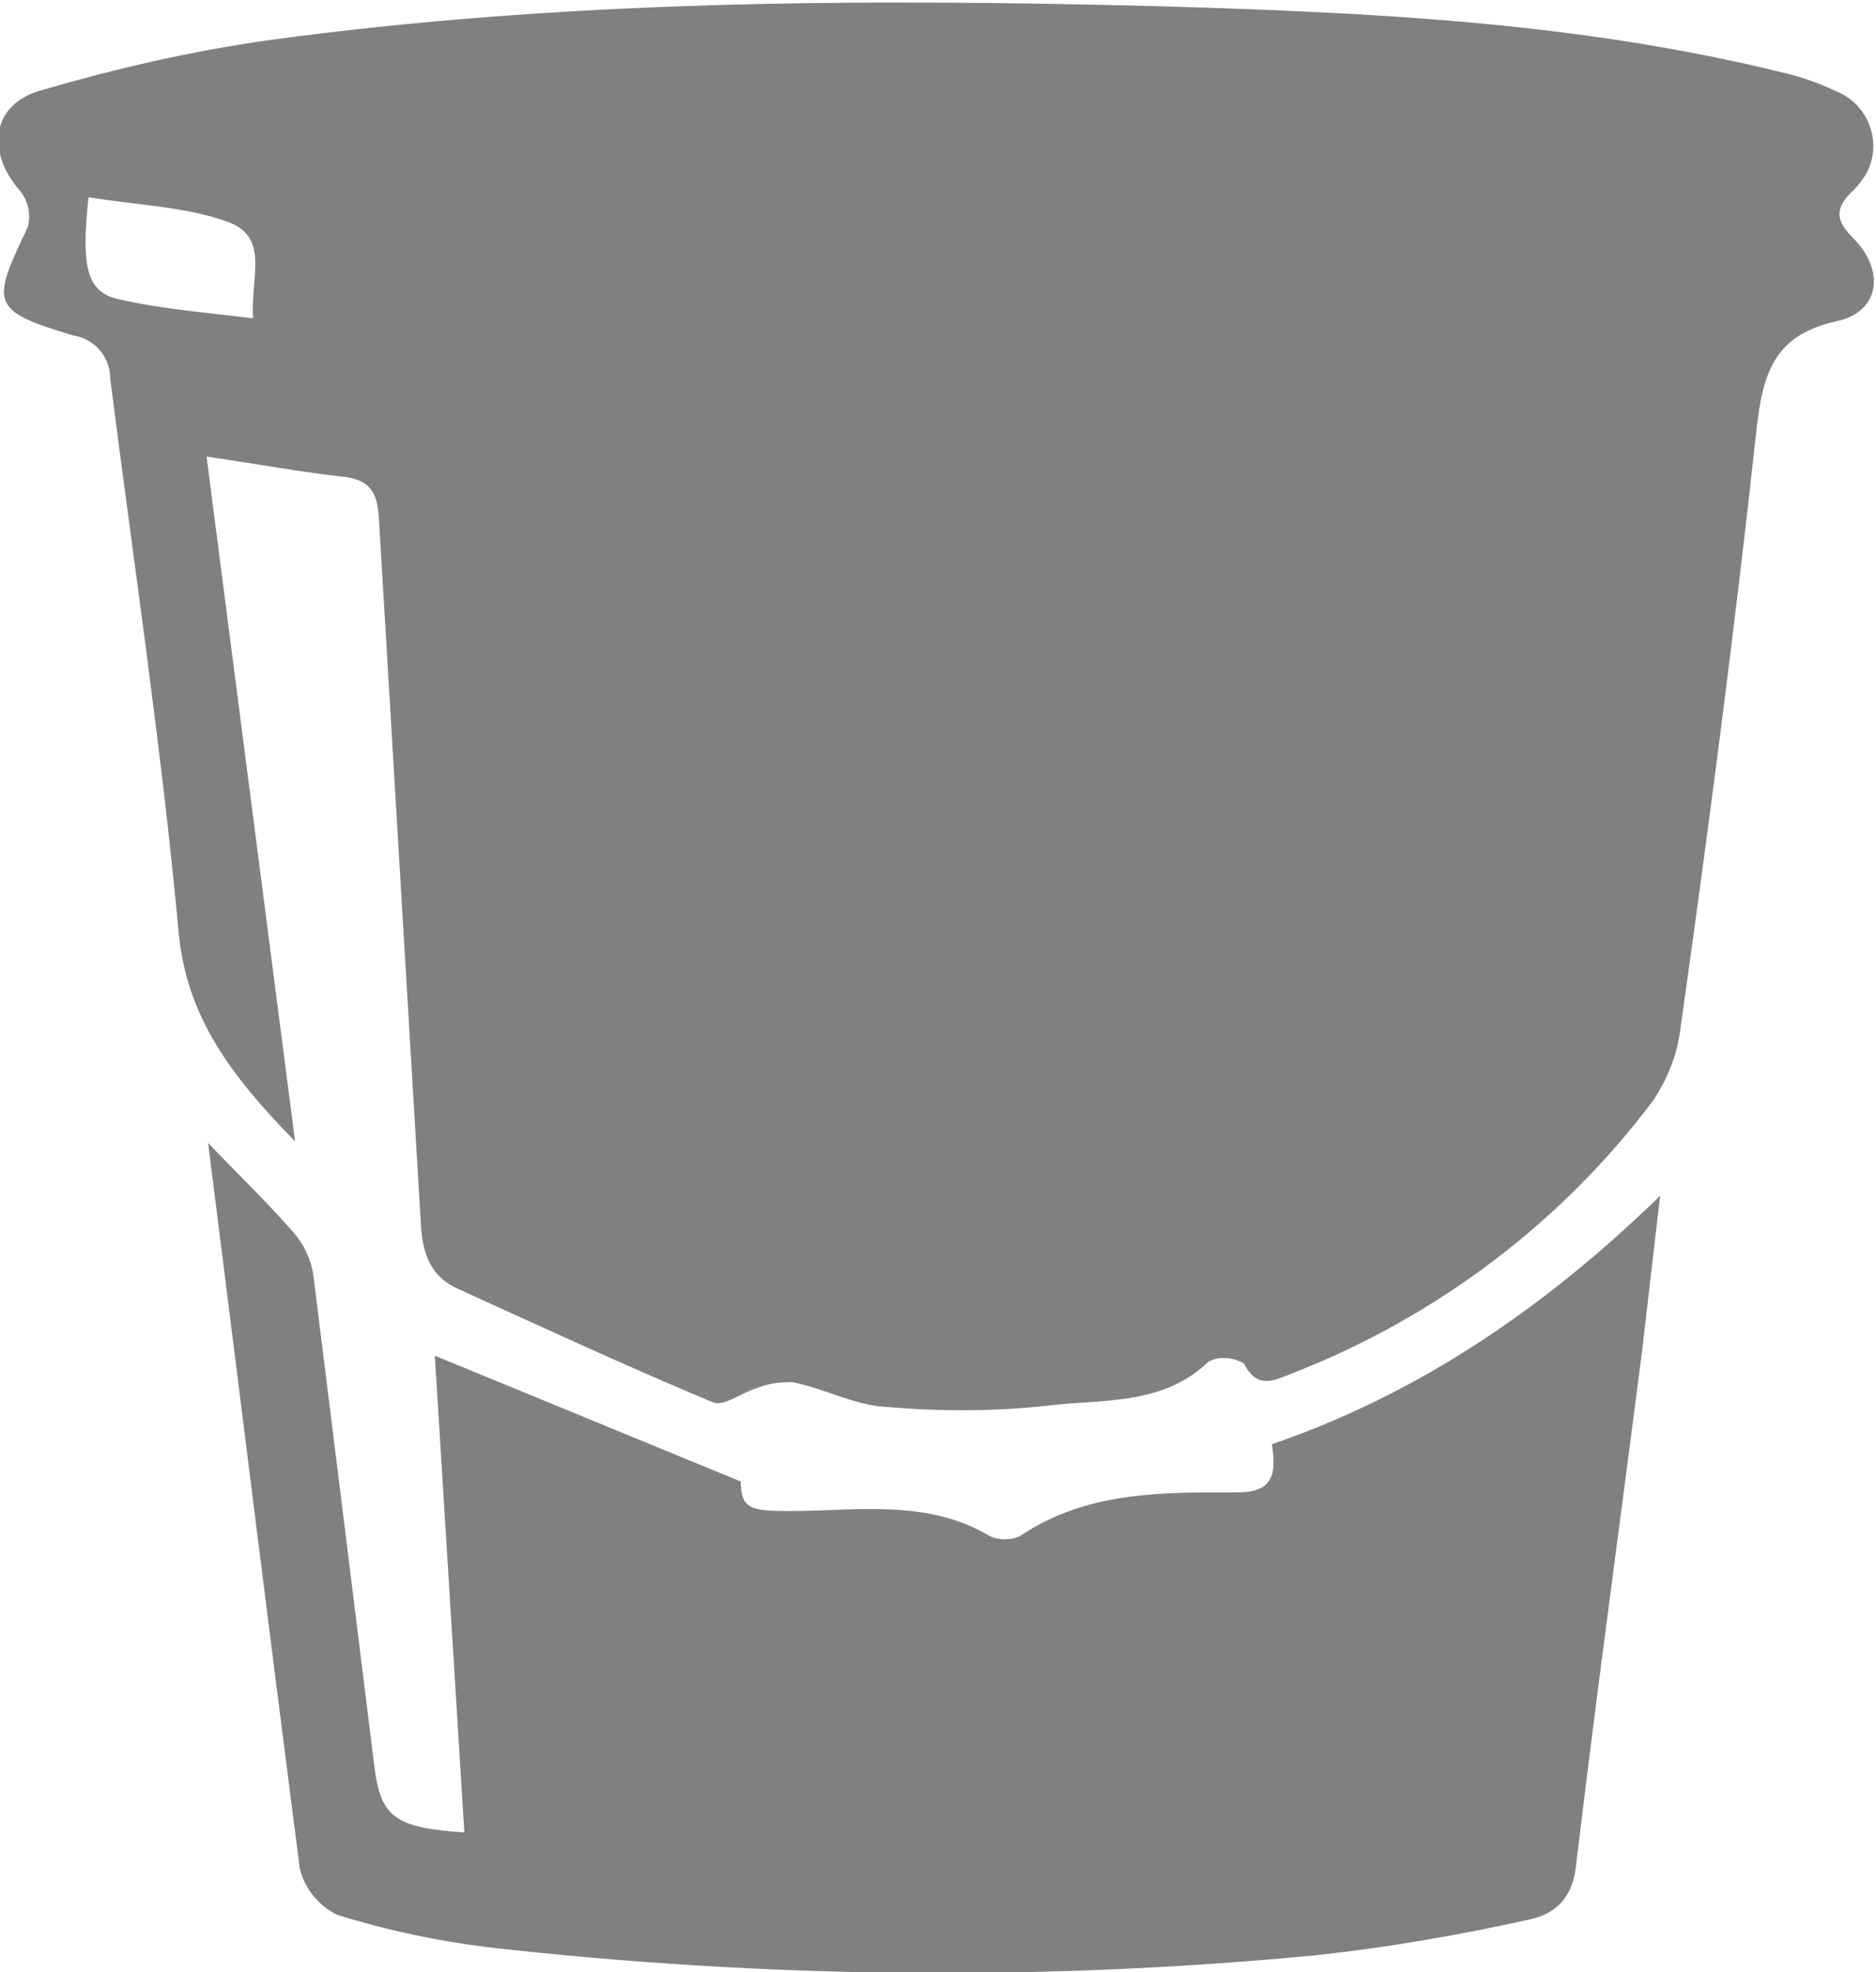 <?xml version="1.0" encoding="utf-8"?>
<!-- Generator: Adobe Illustrator 21.0.2, SVG Export Plug-In . SVG Version: 6.00 Build 0)  -->
<svg version="1.1" id="Layer_1" xmlns="http://www.w3.org/2000/svg" xmlns:xlink="http://www.w3.org/1999/xlink" x="0px" y="0px"
	 viewBox="0 0 120.8 127" style="enable-background:new 0 0 120.8 127;" xml:space="preserve">
<style type="text/css">
	.st0{fill:#808080;}
</style>
<title>cubeta</title>
<path class="st0" d="M19,73.5c-4.1-4.2-7-8-7.5-13.5c-1.1-11.9-2.9-23.8-4.4-35.6c0-1.4-1-2.6-2.4-2.8c-5.3-1.6-5.3-2-2.9-7
	c0.2-0.8,0-1.7-0.5-2.3c-2.2-2.5-1.9-5.6,1.4-6.5c4.8-1.4,9.6-2.5,14.5-3.2c19-2.6,38.2-2.7,57.4-2.2c13.5,0.4,27,1,40.3,4.3
	c1.3,0.3,2.6,0.8,3.8,1.4c1.8,1,2.5,3.4,1.4,5.2c-0.2,0.3-0.4,0.6-0.7,0.9c-1.2,1.1-1.3,1.9-0.1,3.1c2.1,2.1,1.8,4.8-1.1,5.4
	c-4,0.9-4.7,3.4-5.1,7c-1.4,12.9-3.1,25.8-4.9,38.6c-0.2,1.6-0.8,3.1-1.7,4.5c-5.9,7.9-14,14-23.2,17.6c-1.1,0.4-2.3,1.2-3.2-0.6
	c-0.7-0.4-1.6-0.5-2.3-0.1c-2.9,2.8-6.8,2.4-10.2,2.8c-3.5,0.4-7,0.4-10.5,0.1c-2.1-0.1-4-1.2-6.1-1.6c-0.8,0-1.6,0.1-2.3,0.4
	c-1,0.3-2.1,1.2-2.8,0.9c-5.5-2.3-10.9-4.8-16.4-7.3c-1.8-0.8-2.3-2.3-2.4-4.2c-0.9-15.2-1.8-30.3-2.7-45.4
	c-0.1-1.6-0.5-2.5-2.3-2.7c-2.7-0.3-5.4-0.8-8.8-1.3L19,73.5z M16.3,20.5c-0.2-2.6,1.1-5.2-1.6-6.2s-6-1.1-9-1.6
	c-0.5,4.6-0.1,6.2,2.1,6.6C10.4,19.9,13.1,20.1,16.3,20.5L16.3,20.5z"/>
<path class="st0" d="M13.4,73.6c2.1,2.2,4,4,5.7,6c0.6,0.8,1,1.7,1.1,2.7c1.3,10.4,2.6,20.9,3.9,31.4c0.4,3.3,1.3,4,5.8,4.3L28,87.3
	l19.7,8.1c0,1.8,0.7,1.9,3.2,1.9c4.2,0,8.8-0.8,12.8,1.6c0.6,0.3,1.4,0.3,2,0c4.3-2.9,9.2-2.8,14-2.8c2.3,0,2.5-1.2,2.2-3.1
	c9.6-3.3,17.7-8.9,25-16c-0.4,3.4-0.8,6.9-1.2,10.3c-1.4,10.9-2.9,21.8-4.2,32.7c-0.2,2.1-1.2,3.2-3,3.6c-4.5,1-9.1,1.8-13.7,2.3
	c-17.7,1.7-35.6,1.5-53.3-0.5c-3.3-0.4-6.6-1.1-9.8-2.1c-1.2-0.6-2.1-1.7-2.4-3C17.3,104.8,15.4,89.4,13.4,73.6z"/>
</svg>
